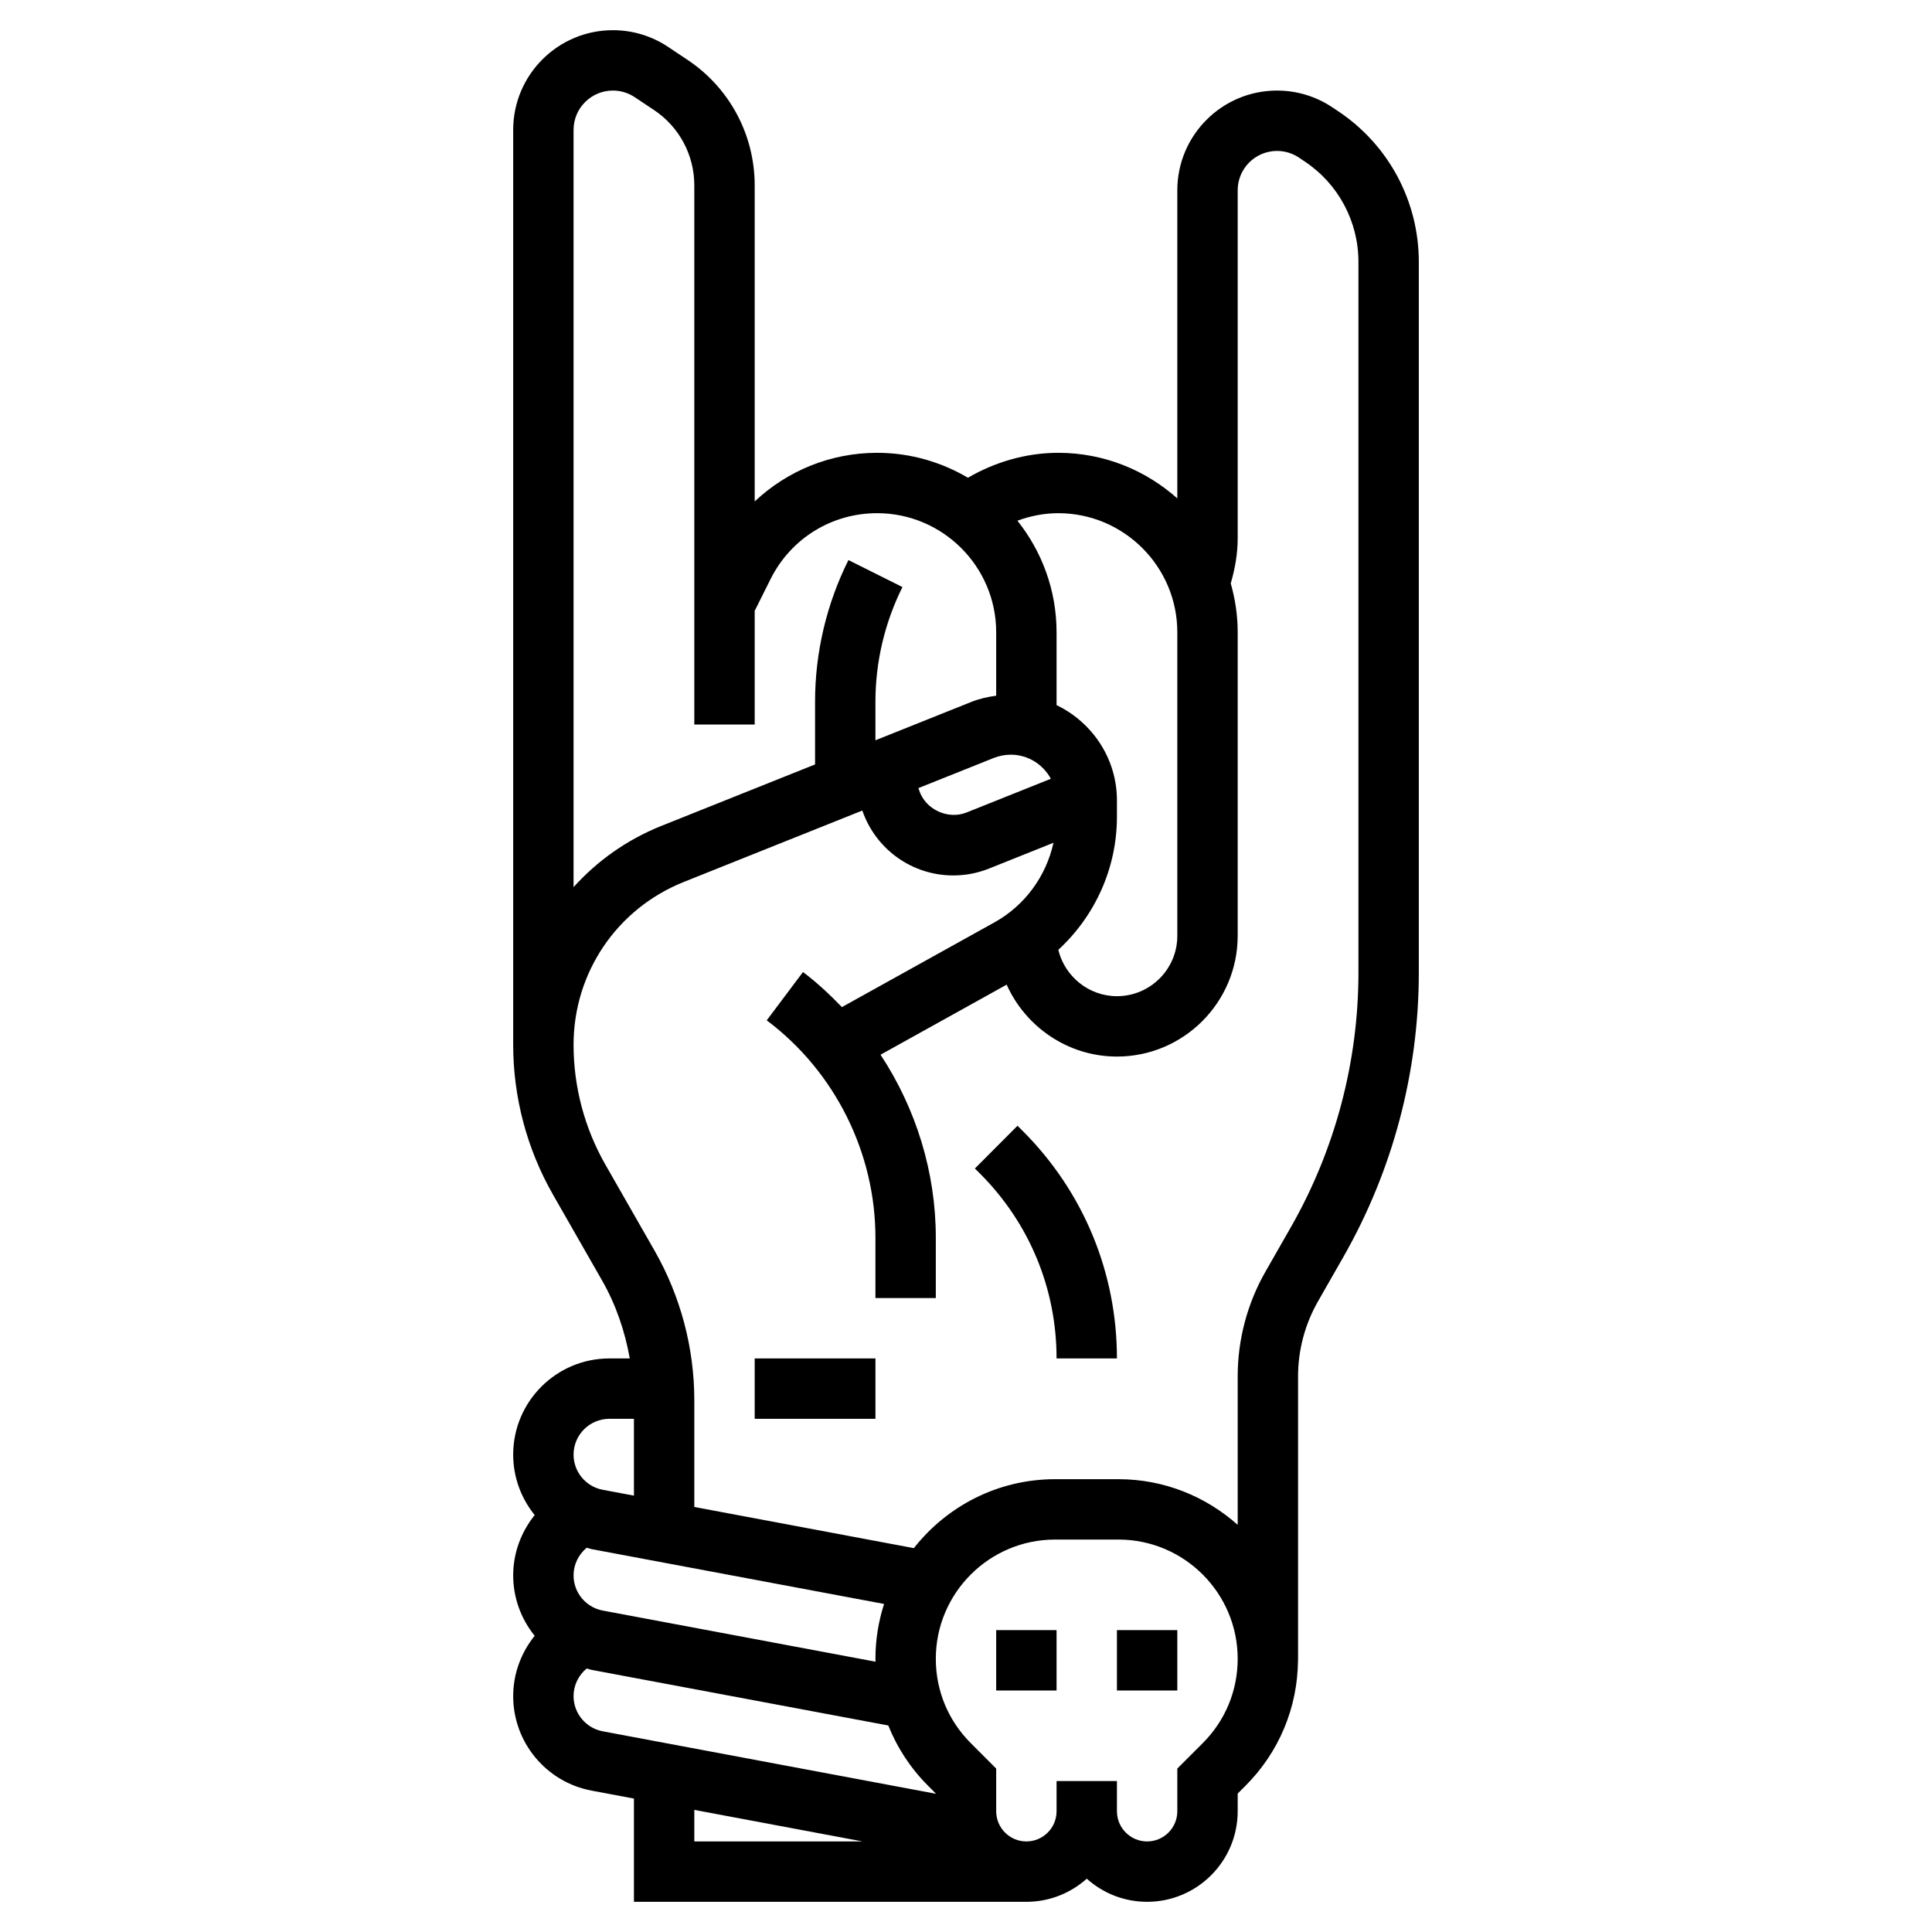 <svg id="_x33_0" enable-background="new 0 0 64 64" height="512" viewBox="0 0 64 64" width="512" xmlns="http://www.w3.org/2000/svg"><g><path d="m33 54h2v2h-2z"/><path d="m37 54h2v2h-2z"/><path d="m25 45h4v2h-4z"/><path d="m44.328 3.684-.193-.129c-.544-.363-1.178-.555-1.832-.555-1.822 0-3.303 1.481-3.303 3.303v10.207c-1.051-.936-2.43-1.51-3.944-1.51-1.051 0-2.086.298-2.992.826-.884-.521-1.91-.826-3.008-.826-1.546 0-2.976.596-4.056 1.611v-10.47c0-1.676-.832-3.231-2.227-4.16l-.639-.426c-.543-.363-1.177-.555-1.831-.555-1.822 0-3.303 1.481-3.303 3.303v30.307c0 1.736.455 3.452 1.317 4.961l1.629 2.849c.457.801.756 1.677.916 2.58h-.677c-1.756 0-3.185 1.429-3.185 3.186 0 .752.266 1.451.712 2.002-.448.556-.712 1.255-.712 1.998 0 .752.266 1.451.712 2.002-.448.556-.712 1.255-.712 1.998 0 1.532 1.093 2.849 2.599 3.131l1.401.263v3.42h13c.768 0 1.469-.29 2-.766.531.476 1.232.766 2 .766 1.654 0 3-1.346 3-3v-.586l.257-.257c1.112-1.112 1.728-2.587 1.741-4.157h.002v-9.407c0-.869.228-1.727.659-2.481l.837-1.466c1.638-2.865 2.504-6.125 2.504-9.426v-23.544c0-2.01-.999-3.877-2.672-4.992zm-5.328 17.26v10.056c0 1.103-.897 2-2 2-.936 0-1.731-.659-1.942-1.536 1.218-1.122 1.942-2.709 1.942-4.406v-.542c0-1.394-.821-2.59-2-3.158v-2.413c0-1.397-.488-2.681-1.297-3.696.432-.159.89-.249 1.353-.249 2.174 0 3.944 1.77 3.944 3.944zm-5.516 4.056c.575 0 1.07.325 1.327.798l-2.791 1.116c-.618.248-1.361-.097-1.57-.728l-.026-.08 2.496-.998c.181-.071.371-.108.564-.108zm-14.484-20.697c0-.719.584-1.303 1.303-1.303.258 0 .508.076.723.219l.639.426c.836.557 1.335 1.49 1.335 2.496v17.859h2v-3.764l.528-1.057c.672-1.344 2.024-2.179 3.528-2.179 2.174 0 3.944 1.77 3.944 3.944v2.102c-.279.039-.555.099-.821.205l-3.179 1.272v-1.287c0-1.308.31-2.618.895-3.789l-1.789-.894c-.724 1.447-1.106 3.067-1.106 4.683v2.087l-5.091 2.036c-1.142.457-2.126 1.159-2.909 2.029zm10.005 50.743-9.037-1.694c-.561-.105-.968-.596-.968-1.166 0-.36.165-.692.435-.915.055.013.107.035.164.046l9.687 1.816c-.184.574-.286 1.183-.286 1.817 0 .032.004.063.005.096zm-8.819-8.046h.814v2.545l-1.032-.194c-.561-.104-.968-.595-.968-1.165 0-.654.532-1.186 1.186-1.186zm-1.186 9.186c0-.36.165-.692.435-.915.055.013.107.035.164.046l9.827 1.842c.295.739.738 1.418 1.318 1.997l.256.258v.006l-11.032-2.068c-.561-.105-.968-.596-.968-1.166zm4 3.769 5.573 1.045h-5.573zm16.843-2.212-.843.843v1.414c0 .551-.448 1-1 1s-1-.449-1-1v-1h-2v1c0 .551-.448 1-1 1s-1-.449-1-1v-1.414l-.843-.844c-.746-.745-1.157-1.737-1.157-2.792 0-2.178 1.772-3.95 3.95-3.95h2.1c2.178 0 3.95 1.772 3.95 3.95 0 1.055-.411 2.047-1.157 2.793zm5.157-25.523c0 2.954-.774 5.871-2.24 8.435l-.837 1.465c-.604 1.055-.923 2.256-.923 3.473v4.919c-1.052-.937-2.433-1.512-3.95-1.512h-2.1c-1.898 0-3.587.896-4.677 2.284l-7.273-1.364v-3.53c0-1.736-.455-3.452-1.317-4.961l-1.629-2.849c-.69-1.208-1.054-2.581-1.054-3.97 0-2.389 1.434-4.506 3.651-5.394l5.914-2.366c.445 1.287 1.65 2.15 3.013 2.15.407 0 .807-.077 1.185-.228l2.135-.854c-.244 1.105-.943 2.074-1.956 2.637l-5.053 2.807c-.4-.415-.822-.812-1.289-1.162l-1.201 1.6c2.255 1.691 3.601 4.383 3.601 7.2v2h2v-2c0-2.172-.657-4.28-1.831-6.061l4.178-2.321c.626 1.399 2.035 2.382 3.653 2.382 2.206 0 4-1.794 4-4v-10.056c0-.561-.083-1.103-.23-1.618.14-.484.23-.98.23-1.488v-11.535c0-.719.584-1.303 1.303-1.303.258 0 .508.076.723.219l.193.129c1.115.743 1.781 1.987 1.781 3.328z"/><path d="m33.706 37.292-1.412 1.416.171.17c1.635 1.636 2.535 3.81 2.535 6.122h2c0-2.846-1.108-5.522-3.122-7.537z"/></g></svg>